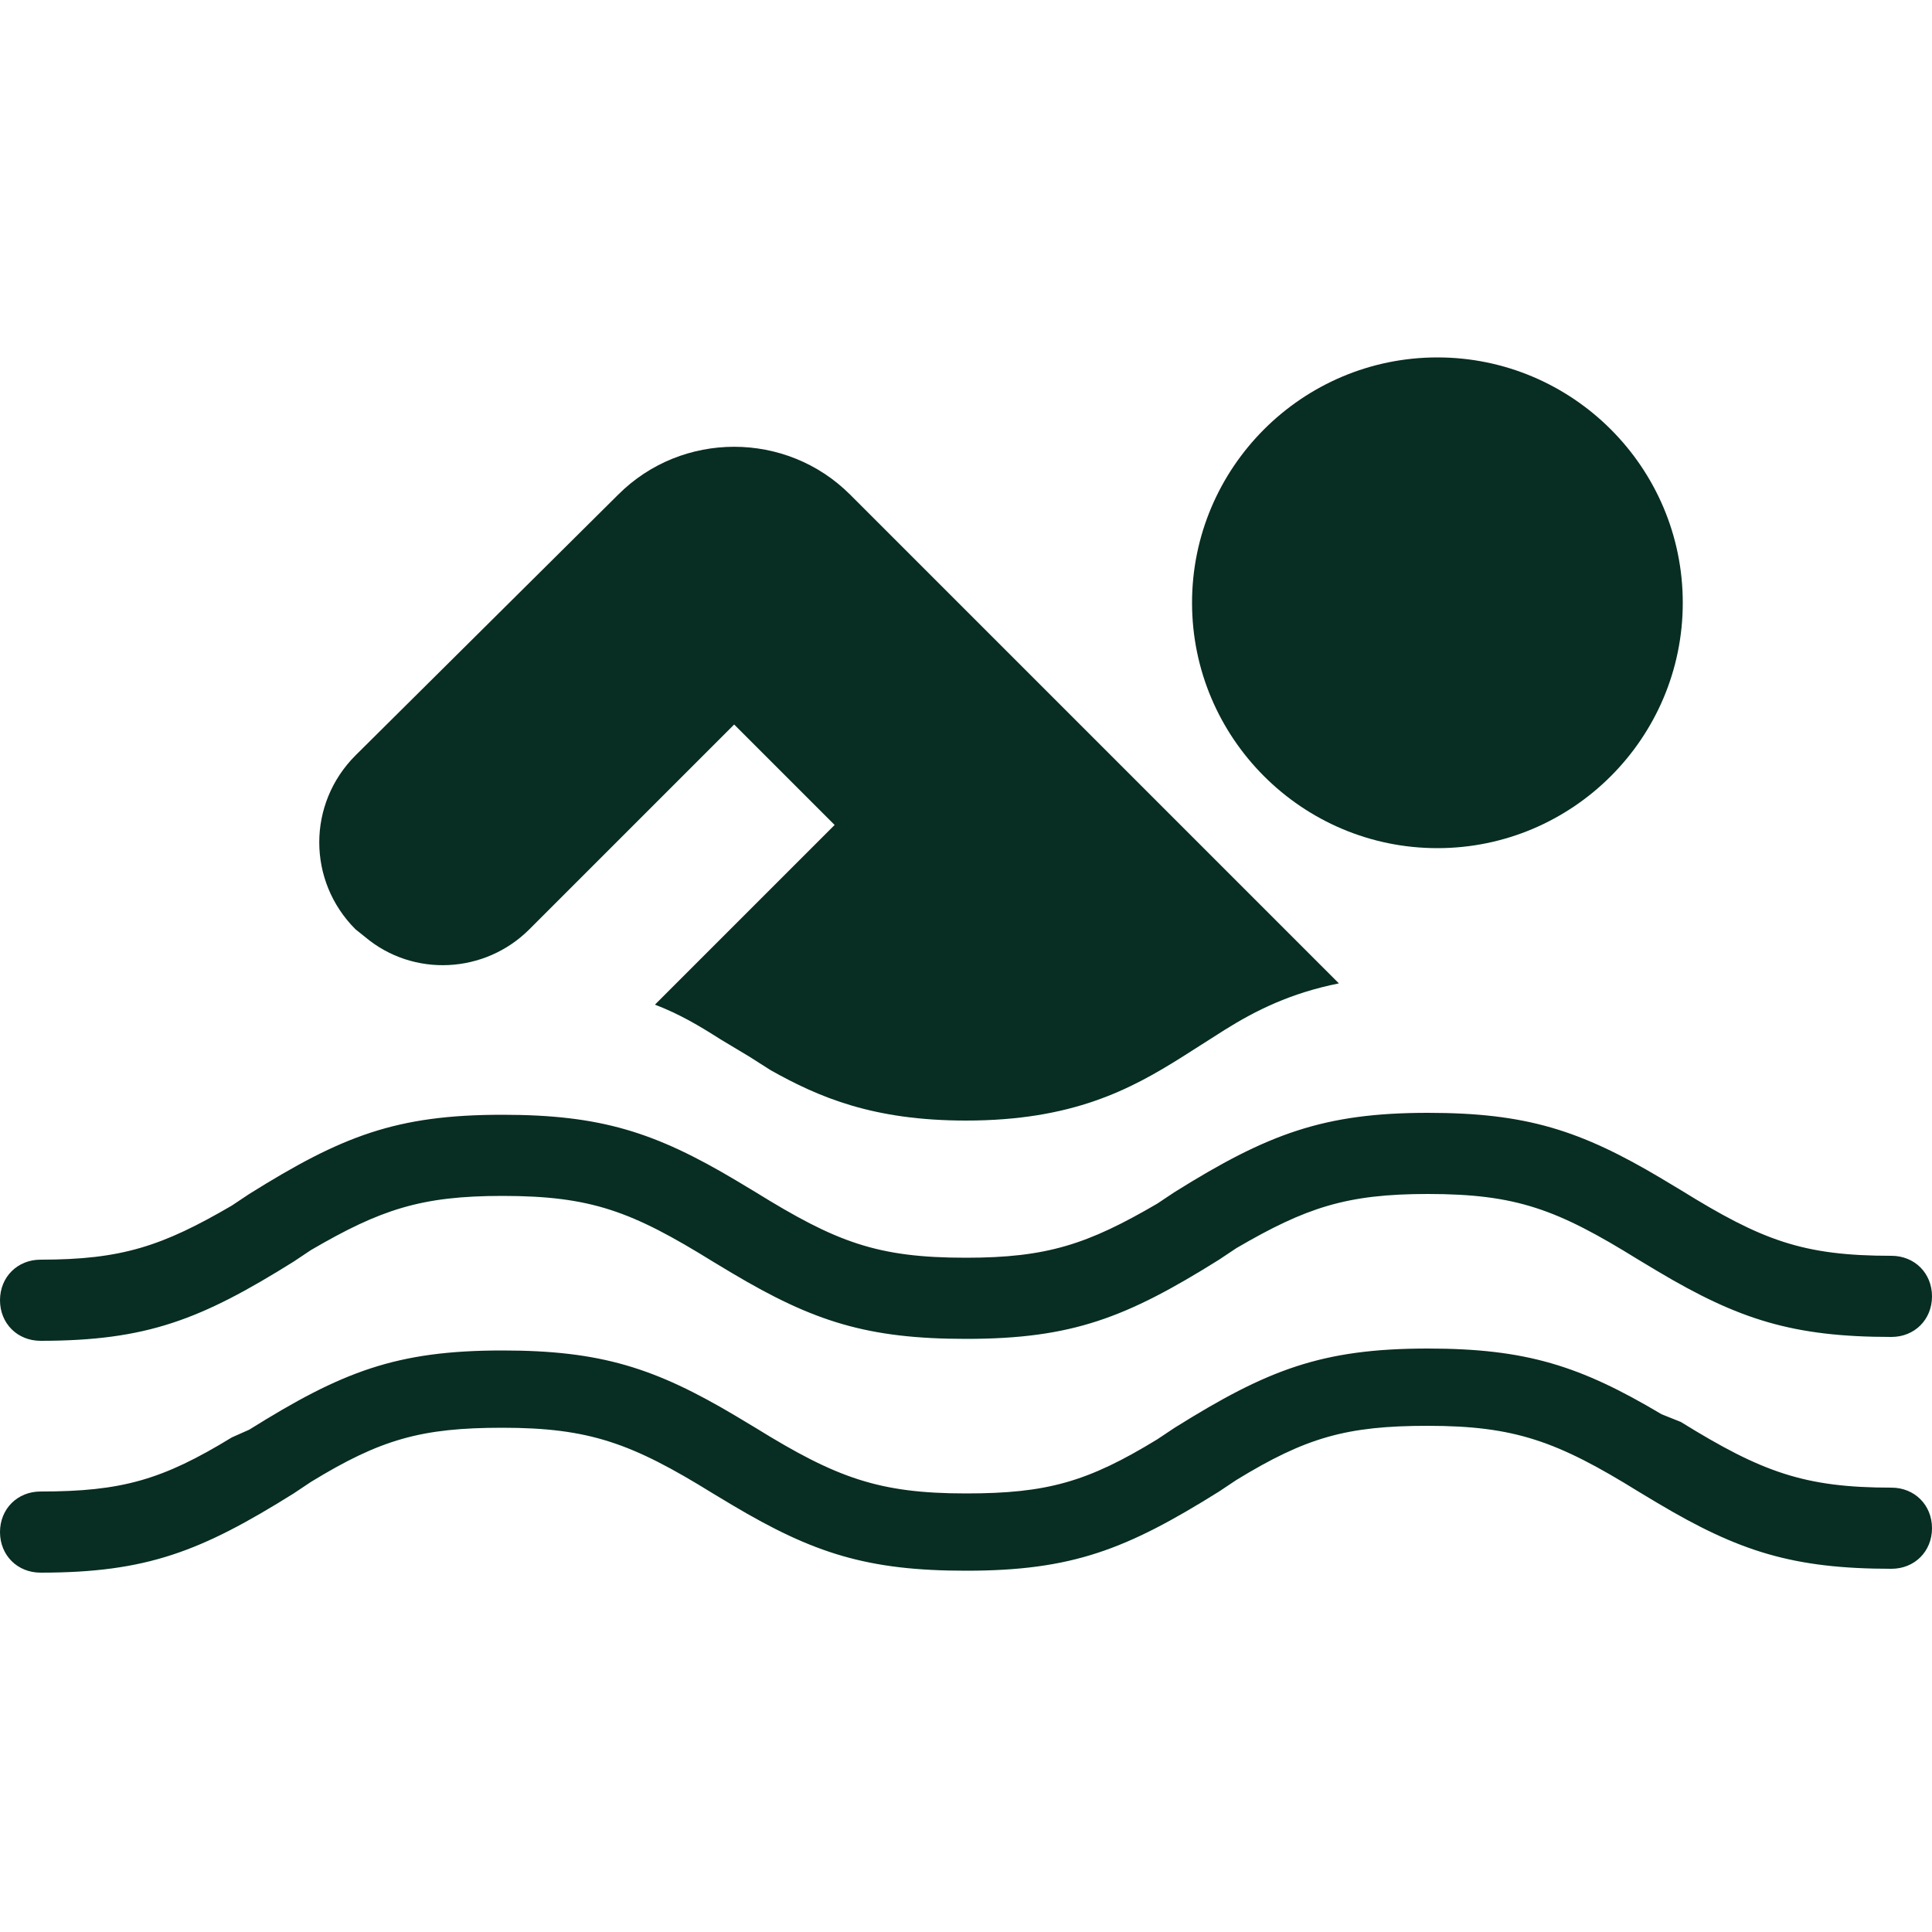 <svg class="image img-fluid" version="1.1" id="Layer_1" xmlns="http://www.w3.org/2000/svg" xmlns:xlink="http://www.w3.org/1999/xlink" x="0px" y="0px" width="100px" height="100px" viewBox="0 0 100 100" enable-background="new 0 0 100 100" xml:space="preserve"><g>	<path fill="#082D22" d="M87.1,31.2c0,7-5.7,12.7-12.7,12.7c-7,0-12.7-5.7-12.7-12.7c0-7,5.7-12.7,12.7-12.7		C81.4,18.5,87.1,24.2,87.1,31.2z"></path>	<path fill="#082D22" d="M52.1,33.7l17.2,17.2c-2.5,0.5-4.3,1.4-5.9,2.4l-2.2,1.4C58.5,56.4,55.5,58,50,58c-4.8,0-7.6-1.2-10.1-2.6		l-1.1-0.7l-1.5-0.9c-1.1-0.7-2.1-1.3-3.4-1.8l9.3-9.3L38,37.5L27.4,48.1c-2.3,2.3-6,2.5-8.5,0.4l-0.5-0.4c-2.5-2.5-2.5-6.5,0-9		L32,25.6c3.3-3.3,8.7-3.3,12,0L52.1,33.7L52.1,33.7z"></path>	<path fill="#082D22" d="M73.9,57.6c5.1,0,7.9,0.9,12.1,3.4l1,0.6c4.2,2.6,6.3,3.4,10.9,3.4c1.2,0,2.1,0.9,2.1,2.1		c0,1.2-0.9,2.1-2.1,2.1c-5.1,0-7.9-0.9-12.1-3.4l-1-0.6c-4.2-2.6-6.3-3.4-10.9-3.4c-4.2,0-6.3,0.7-9.9,2.8l-0.9,0.6		c-4.8,3-7.6,4.1-13.1,4.1c-5.1,0-7.9-0.9-12.1-3.4l-1-0.6c-4.2-2.6-6.3-3.4-10.9-3.4c-4.2,0-6.3,0.7-9.9,2.8l-0.9,0.6		c-4.8,3-7.6,4.1-13.1,4.1c-1.2,0-2.1-0.9-2.1-2.1c0-1.2,0.9-2.1,2.1-2.1c4.2,0,6.3-0.7,9.9-2.8l0.9-0.6c4.8-3,7.6-4.1,13.1-4.1		c5.1,0,7.9,0.9,12.1,3.4l1,0.6c4.2,2.6,6.3,3.4,10.9,3.4c4.2,0,6.3-0.7,9.9-2.8l0.9-0.6C65.6,58.7,68.5,57.6,73.9,57.6z"></path>	<path fill="#082D22" d="M86,73.2c-4.2-2.5-7-3.4-12.1-3.4c-5.5,0-8.3,1.1-13.1,4.1l-0.9,0.6c-3.6,2.2-5.7,2.8-9.9,2.8		c-4.5,0-6.7-0.8-10.9-3.4l-1-0.6c-4.2-2.5-7-3.4-12.1-3.4c-5.5,0-8.3,1.1-13.1,4.1L12,74.4c-3.6,2.2-5.7,2.8-9.9,2.8		c-1.2,0-2.1,0.9-2.1,2.1c0,1.2,0.9,2.1,2.1,2.1c5.5,0,8.3-1.1,13.1-4.1l0.9-0.6c3.6-2.2,5.7-2.8,9.9-2.8c4.5,0,6.7,0.8,10.9,3.4		l1,0.6c4.2,2.5,7,3.4,12.1,3.4c5.5,0,8.3-1.1,13.1-4.1l0.9-0.6c3.6-2.2,5.7-2.8,9.9-2.8c4.5,0,6.7,0.8,10.9,3.4l1,0.6		c4.2,2.5,7,3.4,12.1,3.4c1.2,0,2.1-0.9,2.1-2.1c0-1.2-0.9-2.1-2.1-2.1c-4.5,0-6.7-0.8-10.9-3.4L86,73.2z"></path></g></svg>